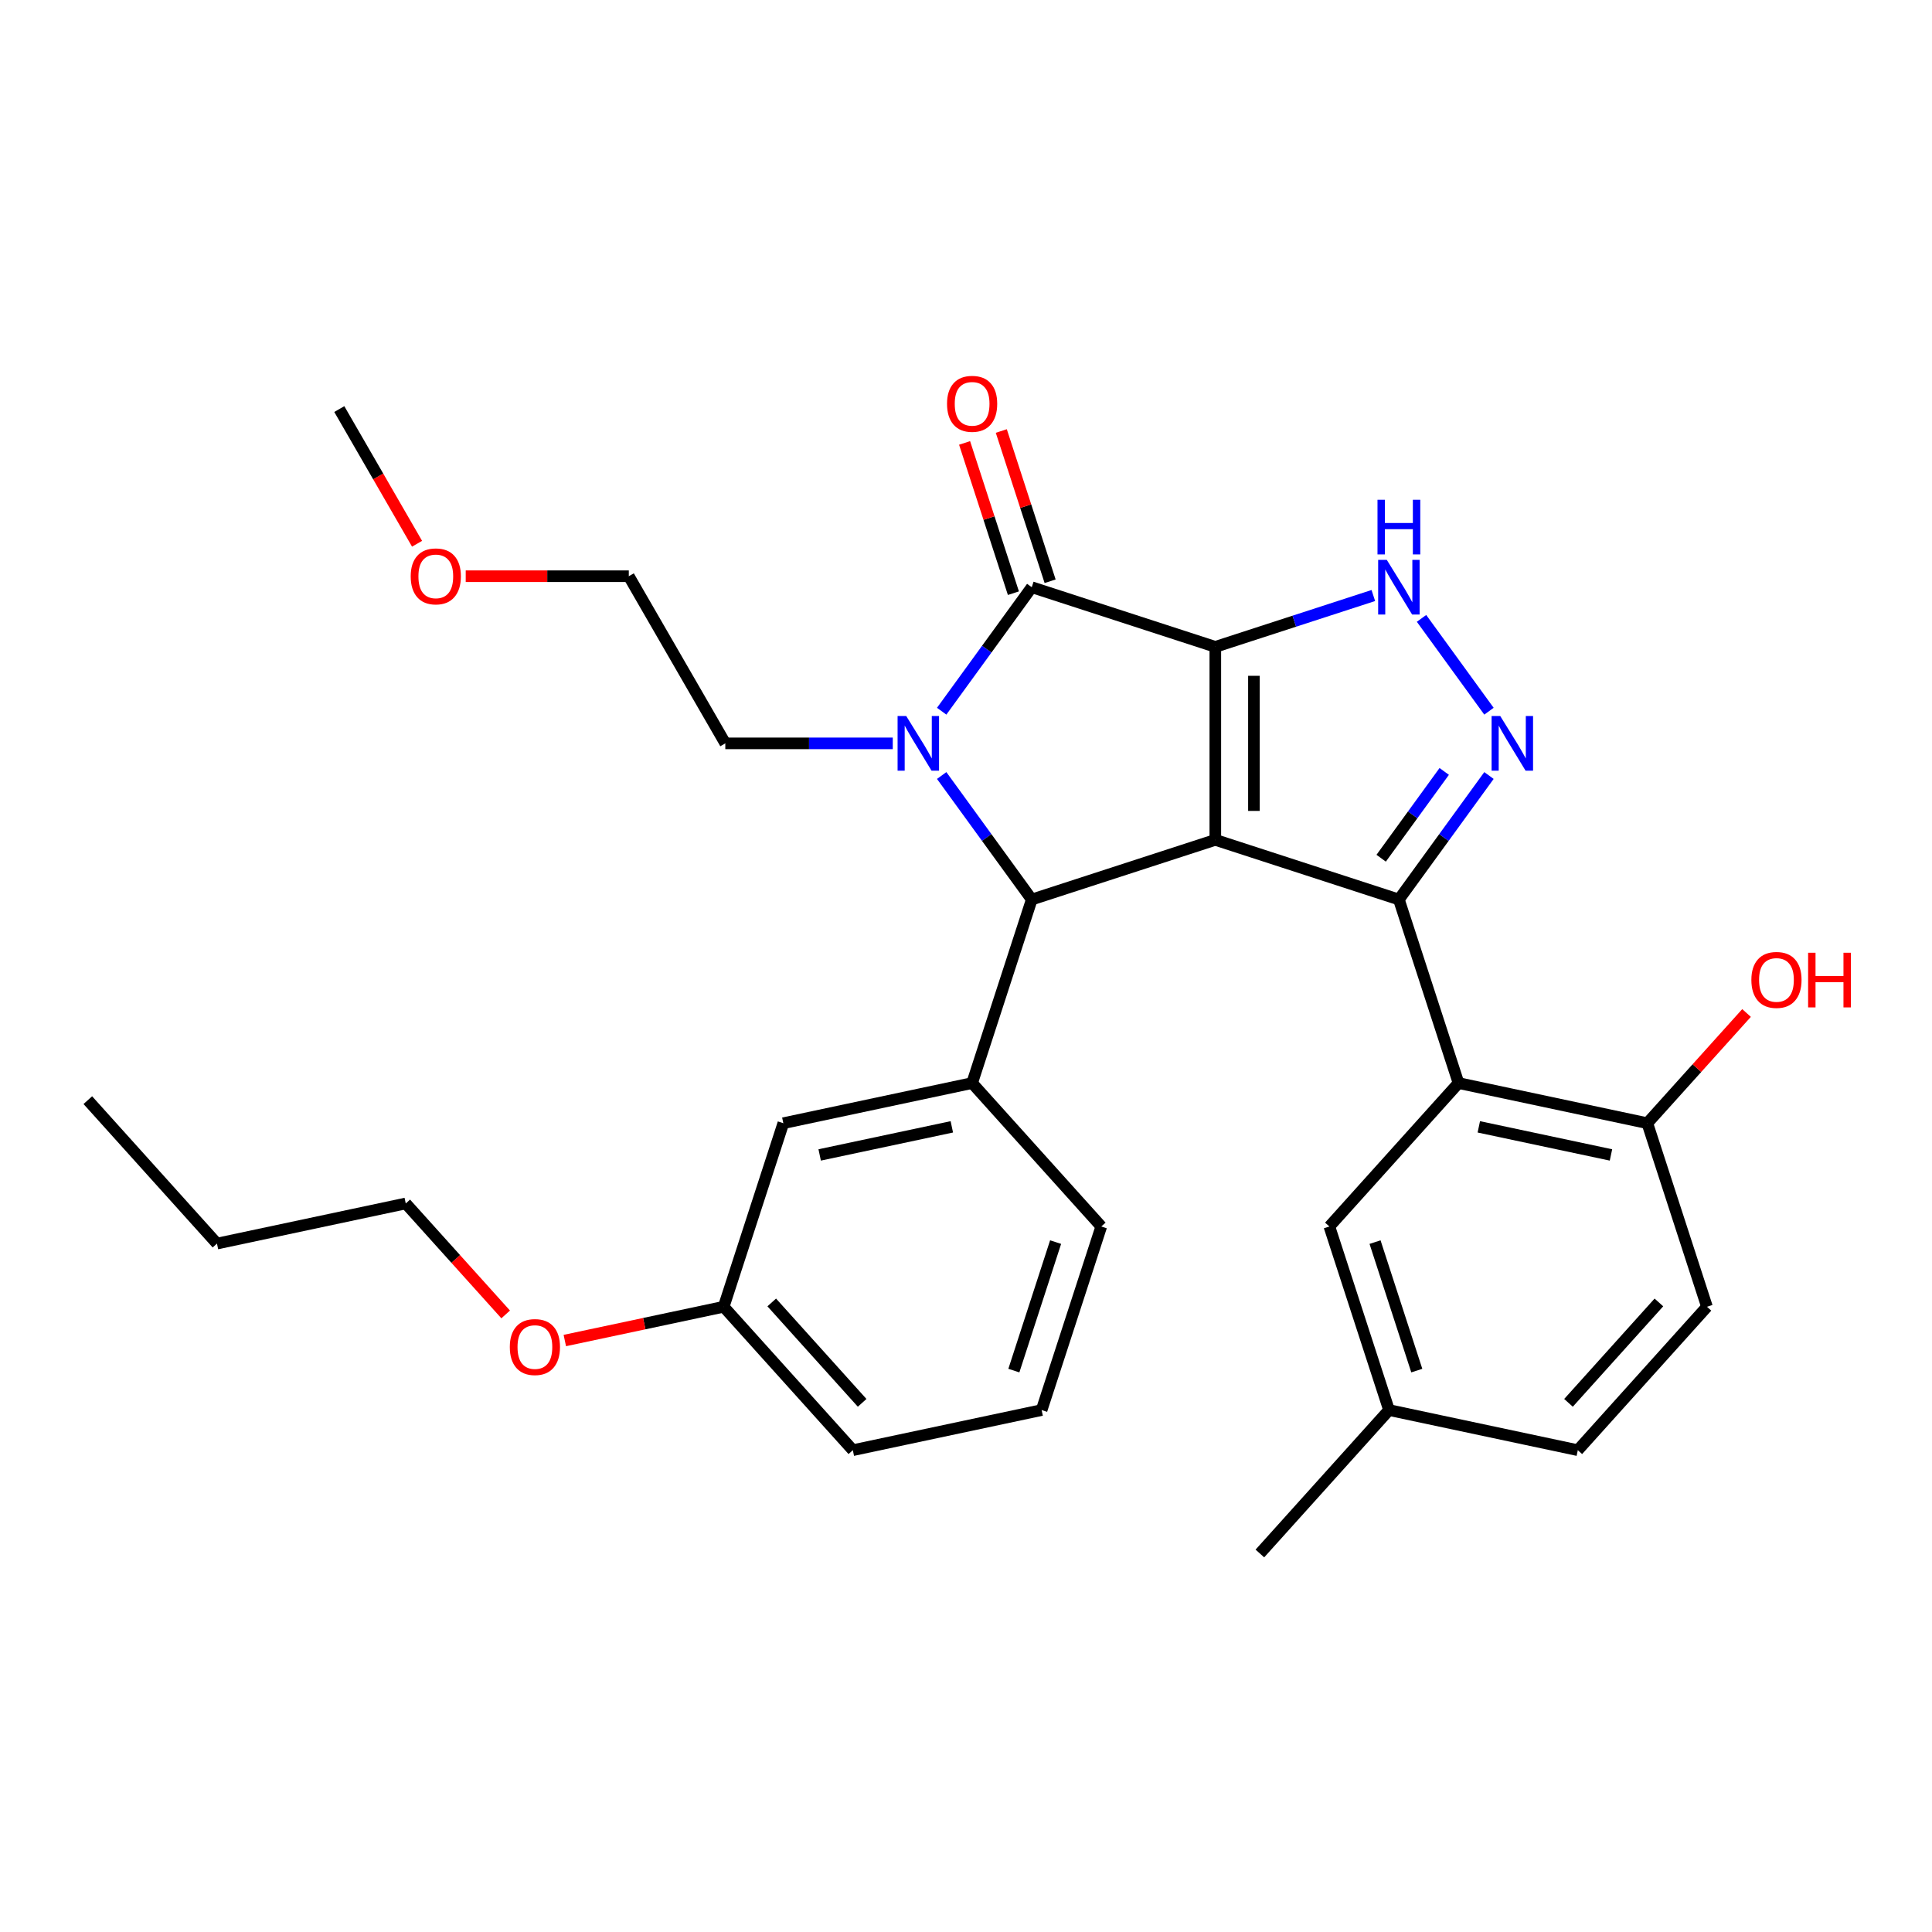 <?xml version='1.0' encoding='iso-8859-1'?>
<svg version='1.1' baseProfile='full'
              xmlns='http://www.w3.org/2000/svg'
                      xmlns:rdkit='http://www.rdkit.org/xml'
                      xmlns:xlink='http://www.w3.org/1999/xlink'
                  xml:space='preserve'
width='1000px' height='1000px' viewBox='0 0 1000 1000'>
<!-- END OF HEADER -->
<rect style='opacity:1.0;fill:#FFFFFF;stroke:none' width='1000' height='1000' x='0' y='0'> </rect>
<path class='bond-0' d='M 629.049,334.814 L 629.049,434.713' style='fill:none;fill-rule:evenodd;stroke:#000000;stroke-width:6px;stroke-linecap:butt;stroke-linejoin:miter;stroke-opacity:1' />
<path class='bond-0' d='M 649.029,349.799 L 649.029,419.728' style='fill:none;fill-rule:evenodd;stroke:#000000;stroke-width:6px;stroke-linecap:butt;stroke-linejoin:miter;stroke-opacity:1' />
<path class='bond-2' d='M 629.049,334.814 L 534.038,303.943' style='fill:none;fill-rule:evenodd;stroke:#000000;stroke-width:6px;stroke-linecap:butt;stroke-linejoin:miter;stroke-opacity:1' />
<path class='bond-6' d='M 629.049,334.814 L 669.941,321.527' style='fill:none;fill-rule:evenodd;stroke:#000000;stroke-width:6px;stroke-linecap:butt;stroke-linejoin:miter;stroke-opacity:1' />
<path class='bond-6' d='M 669.941,321.527 L 710.833,308.24' style='fill:none;fill-rule:evenodd;stroke:#0000FF;stroke-width:6px;stroke-linecap:butt;stroke-linejoin:miter;stroke-opacity:1' />
<path class='bond-1' d='M 629.049,434.713 L 724.059,465.584' style='fill:none;fill-rule:evenodd;stroke:#000000;stroke-width:6px;stroke-linecap:butt;stroke-linejoin:miter;stroke-opacity:1' />
<path class='bond-4' d='M 629.049,434.713 L 534.038,465.584' style='fill:none;fill-rule:evenodd;stroke:#000000;stroke-width:6px;stroke-linecap:butt;stroke-linejoin:miter;stroke-opacity:1' />
<path class='bond-7' d='M 724.059,465.584 L 754.93,560.595' style='fill:none;fill-rule:evenodd;stroke:#000000;stroke-width:6px;stroke-linecap:butt;stroke-linejoin:miter;stroke-opacity:1' />
<path class='bond-30' d='M 724.059,465.584 L 747.373,433.495' style='fill:none;fill-rule:evenodd;stroke:#000000;stroke-width:6px;stroke-linecap:butt;stroke-linejoin:miter;stroke-opacity:1' />
<path class='bond-30' d='M 747.373,433.495 L 770.687,401.407' style='fill:none;fill-rule:evenodd;stroke:#0000FF;stroke-width:6px;stroke-linecap:butt;stroke-linejoin:miter;stroke-opacity:1' />
<path class='bond-30' d='M 714.889,444.214 L 731.209,421.752' style='fill:none;fill-rule:evenodd;stroke:#000000;stroke-width:6px;stroke-linecap:butt;stroke-linejoin:miter;stroke-opacity:1' />
<path class='bond-30' d='M 731.209,421.752 L 747.529,399.289' style='fill:none;fill-rule:evenodd;stroke:#0000FF;stroke-width:6px;stroke-linecap:butt;stroke-linejoin:miter;stroke-opacity:1' />
<path class='bond-3' d='M 534.038,303.943 L 510.725,336.031' style='fill:none;fill-rule:evenodd;stroke:#000000;stroke-width:6px;stroke-linecap:butt;stroke-linejoin:miter;stroke-opacity:1' />
<path class='bond-3' d='M 510.725,336.031 L 487.411,368.12' style='fill:none;fill-rule:evenodd;stroke:#0000FF;stroke-width:6px;stroke-linecap:butt;stroke-linejoin:miter;stroke-opacity:1' />
<path class='bond-10' d='M 543.54,300.856 L 530.905,261.972' style='fill:none;fill-rule:evenodd;stroke:#000000;stroke-width:6px;stroke-linecap:butt;stroke-linejoin:miter;stroke-opacity:1' />
<path class='bond-10' d='M 530.905,261.972 L 518.271,223.088' style='fill:none;fill-rule:evenodd;stroke:#FF0000;stroke-width:6px;stroke-linecap:butt;stroke-linejoin:miter;stroke-opacity:1' />
<path class='bond-10' d='M 524.537,307.03 L 511.903,268.146' style='fill:none;fill-rule:evenodd;stroke:#000000;stroke-width:6px;stroke-linecap:butt;stroke-linejoin:miter;stroke-opacity:1' />
<path class='bond-10' d='M 511.903,268.146 L 499.269,229.262' style='fill:none;fill-rule:evenodd;stroke:#FF0000;stroke-width:6px;stroke-linecap:butt;stroke-linejoin:miter;stroke-opacity:1' />
<path class='bond-13' d='M 462.092,384.763 L 418.756,384.763' style='fill:none;fill-rule:evenodd;stroke:#0000FF;stroke-width:6px;stroke-linecap:butt;stroke-linejoin:miter;stroke-opacity:1' />
<path class='bond-13' d='M 418.756,384.763 L 375.419,384.763' style='fill:none;fill-rule:evenodd;stroke:#000000;stroke-width:6px;stroke-linecap:butt;stroke-linejoin:miter;stroke-opacity:1' />
<path class='bond-31' d='M 487.411,401.407 L 510.725,433.495' style='fill:none;fill-rule:evenodd;stroke:#0000FF;stroke-width:6px;stroke-linecap:butt;stroke-linejoin:miter;stroke-opacity:1' />
<path class='bond-31' d='M 510.725,433.495 L 534.038,465.584' style='fill:none;fill-rule:evenodd;stroke:#000000;stroke-width:6px;stroke-linecap:butt;stroke-linejoin:miter;stroke-opacity:1' />
<path class='bond-8' d='M 534.038,465.584 L 503.168,560.595' style='fill:none;fill-rule:evenodd;stroke:#000000;stroke-width:6px;stroke-linecap:butt;stroke-linejoin:miter;stroke-opacity:1' />
<path class='bond-5' d='M 770.687,368.12 L 735.778,320.072' style='fill:none;fill-rule:evenodd;stroke:#0000FF;stroke-width:6px;stroke-linecap:butt;stroke-linejoin:miter;stroke-opacity:1' />
<path class='bond-9' d='M 754.93,560.595 L 852.647,581.365' style='fill:none;fill-rule:evenodd;stroke:#000000;stroke-width:6px;stroke-linecap:butt;stroke-linejoin:miter;stroke-opacity:1' />
<path class='bond-9' d='M 765.433,583.253 L 833.835,597.793' style='fill:none;fill-rule:evenodd;stroke:#000000;stroke-width:6px;stroke-linecap:butt;stroke-linejoin:miter;stroke-opacity:1' />
<path class='bond-11' d='M 754.93,560.595 L 688.084,634.835' style='fill:none;fill-rule:evenodd;stroke:#000000;stroke-width:6px;stroke-linecap:butt;stroke-linejoin:miter;stroke-opacity:1' />
<path class='bond-12' d='M 503.168,560.595 L 405.451,581.365' style='fill:none;fill-rule:evenodd;stroke:#000000;stroke-width:6px;stroke-linecap:butt;stroke-linejoin:miter;stroke-opacity:1' />
<path class='bond-12' d='M 492.664,583.253 L 424.263,597.793' style='fill:none;fill-rule:evenodd;stroke:#000000;stroke-width:6px;stroke-linecap:butt;stroke-linejoin:miter;stroke-opacity:1' />
<path class='bond-19' d='M 503.168,560.595 L 570.014,634.835' style='fill:none;fill-rule:evenodd;stroke:#000000;stroke-width:6px;stroke-linecap:butt;stroke-linejoin:miter;stroke-opacity:1' />
<path class='bond-14' d='M 852.647,581.365 L 883.518,676.375' style='fill:none;fill-rule:evenodd;stroke:#000000;stroke-width:6px;stroke-linecap:butt;stroke-linejoin:miter;stroke-opacity:1' />
<path class='bond-18' d='M 852.647,581.365 L 878.328,552.843' style='fill:none;fill-rule:evenodd;stroke:#000000;stroke-width:6px;stroke-linecap:butt;stroke-linejoin:miter;stroke-opacity:1' />
<path class='bond-18' d='M 878.328,552.843 L 904.008,524.322' style='fill:none;fill-rule:evenodd;stroke:#FF0000;stroke-width:6px;stroke-linecap:butt;stroke-linejoin:miter;stroke-opacity:1' />
<path class='bond-15' d='M 688.084,634.835 L 718.955,729.845' style='fill:none;fill-rule:evenodd;stroke:#000000;stroke-width:6px;stroke-linecap:butt;stroke-linejoin:miter;stroke-opacity:1' />
<path class='bond-15' d='M 711.717,642.912 L 733.326,709.419' style='fill:none;fill-rule:evenodd;stroke:#000000;stroke-width:6px;stroke-linecap:butt;stroke-linejoin:miter;stroke-opacity:1' />
<path class='bond-16' d='M 405.451,581.365 L 374.58,676.375' style='fill:none;fill-rule:evenodd;stroke:#000000;stroke-width:6px;stroke-linecap:butt;stroke-linejoin:miter;stroke-opacity:1' />
<path class='bond-24' d='M 375.419,384.763 L 325.469,298.248' style='fill:none;fill-rule:evenodd;stroke:#000000;stroke-width:6px;stroke-linecap:butt;stroke-linejoin:miter;stroke-opacity:1' />
<path class='bond-33' d='M 883.518,676.375 L 816.672,750.615' style='fill:none;fill-rule:evenodd;stroke:#000000;stroke-width:6px;stroke-linecap:butt;stroke-linejoin:miter;stroke-opacity:1' />
<path class='bond-33' d='M 858.643,674.142 L 811.85,726.11' style='fill:none;fill-rule:evenodd;stroke:#000000;stroke-width:6px;stroke-linecap:butt;stroke-linejoin:miter;stroke-opacity:1' />
<path class='bond-17' d='M 718.955,729.845 L 816.672,750.615' style='fill:none;fill-rule:evenodd;stroke:#000000;stroke-width:6px;stroke-linecap:butt;stroke-linejoin:miter;stroke-opacity:1' />
<path class='bond-25' d='M 718.955,729.845 L 652.109,804.085' style='fill:none;fill-rule:evenodd;stroke:#000000;stroke-width:6px;stroke-linecap:butt;stroke-linejoin:miter;stroke-opacity:1' />
<path class='bond-20' d='M 374.58,676.375 L 333.464,685.115' style='fill:none;fill-rule:evenodd;stroke:#000000;stroke-width:6px;stroke-linecap:butt;stroke-linejoin:miter;stroke-opacity:1' />
<path class='bond-20' d='M 333.464,685.115 L 292.348,693.854' style='fill:none;fill-rule:evenodd;stroke:#FF0000;stroke-width:6px;stroke-linecap:butt;stroke-linejoin:miter;stroke-opacity:1' />
<path class='bond-32' d='M 374.58,676.375 L 441.426,750.615' style='fill:none;fill-rule:evenodd;stroke:#000000;stroke-width:6px;stroke-linecap:butt;stroke-linejoin:miter;stroke-opacity:1' />
<path class='bond-32' d='M 399.455,674.142 L 446.247,726.11' style='fill:none;fill-rule:evenodd;stroke:#000000;stroke-width:6px;stroke-linecap:butt;stroke-linejoin:miter;stroke-opacity:1' />
<path class='bond-21' d='M 570.014,634.835 L 539.143,729.845' style='fill:none;fill-rule:evenodd;stroke:#000000;stroke-width:6px;stroke-linecap:butt;stroke-linejoin:miter;stroke-opacity:1' />
<path class='bond-21' d='M 546.381,642.912 L 524.772,709.419' style='fill:none;fill-rule:evenodd;stroke:#000000;stroke-width:6px;stroke-linecap:butt;stroke-linejoin:miter;stroke-opacity:1' />
<path class='bond-26' d='M 261.734,680.342 L 235.876,651.624' style='fill:none;fill-rule:evenodd;stroke:#FF0000;stroke-width:6px;stroke-linecap:butt;stroke-linejoin:miter;stroke-opacity:1' />
<path class='bond-26' d='M 235.876,651.624 L 210.017,622.906' style='fill:none;fill-rule:evenodd;stroke:#000000;stroke-width:6px;stroke-linecap:butt;stroke-linejoin:miter;stroke-opacity:1' />
<path class='bond-23' d='M 539.143,729.845 L 441.426,750.615' style='fill:none;fill-rule:evenodd;stroke:#000000;stroke-width:6px;stroke-linecap:butt;stroke-linejoin:miter;stroke-opacity:1' />
<path class='bond-22' d='M 241.054,298.248 L 283.261,298.248' style='fill:none;fill-rule:evenodd;stroke:#FF0000;stroke-width:6px;stroke-linecap:butt;stroke-linejoin:miter;stroke-opacity:1' />
<path class='bond-22' d='M 283.261,298.248 L 325.469,298.248' style='fill:none;fill-rule:evenodd;stroke:#000000;stroke-width:6px;stroke-linecap:butt;stroke-linejoin:miter;stroke-opacity:1' />
<path class='bond-27' d='M 215.868,281.445 L 195.744,246.588' style='fill:none;fill-rule:evenodd;stroke:#FF0000;stroke-width:6px;stroke-linecap:butt;stroke-linejoin:miter;stroke-opacity:1' />
<path class='bond-27' d='M 195.744,246.588 L 175.619,211.732' style='fill:none;fill-rule:evenodd;stroke:#000000;stroke-width:6px;stroke-linecap:butt;stroke-linejoin:miter;stroke-opacity:1' />
<path class='bond-28' d='M 210.017,622.906 L 112.301,643.676' style='fill:none;fill-rule:evenodd;stroke:#000000;stroke-width:6px;stroke-linecap:butt;stroke-linejoin:miter;stroke-opacity:1' />
<path class='bond-29' d='M 112.301,643.676 L 45.455,569.436' style='fill:none;fill-rule:evenodd;stroke:#000000;stroke-width:6px;stroke-linecap:butt;stroke-linejoin:miter;stroke-opacity:1' />
<path  class='atom-4' d='M 469.065 370.618
L 478.336 385.603
Q 479.255 387.081, 480.733 389.758
Q 482.212 392.436, 482.292 392.596
L 482.292 370.618
L 486.048 370.618
L 486.048 398.909
L 482.172 398.909
L 472.222 382.526
Q 471.063 380.608, 469.824 378.41
Q 468.626 376.212, 468.266 375.533
L 468.266 398.909
L 464.59 398.909
L 464.59 370.618
L 469.065 370.618
' fill='#0000FF'/>
<path  class='atom-6' d='M 776.525 370.618
L 785.796 385.603
Q 786.715 387.081, 788.193 389.758
Q 789.672 392.436, 789.752 392.596
L 789.752 370.618
L 793.508 370.618
L 793.508 398.909
L 789.632 398.909
L 779.682 382.526
Q 778.523 380.608, 777.284 378.41
Q 776.086 376.212, 775.726 375.533
L 775.726 398.909
L 772.05 398.909
L 772.05 370.618
L 776.525 370.618
' fill='#0000FF'/>
<path  class='atom-7' d='M 717.806 289.797
L 727.076 304.782
Q 727.995 306.26, 729.474 308.938
Q 730.952 311.615, 731.032 311.775
L 731.032 289.797
L 734.789 289.797
L 734.789 318.089
L 730.912 318.089
L 720.962 301.705
Q 719.804 299.787, 718.565 297.589
Q 717.366 295.391, 717.006 294.712
L 717.006 318.089
L 713.33 318.089
L 713.33 289.797
L 717.806 289.797
' fill='#0000FF'/>
<path  class='atom-7' d='M 712.99 258.676
L 716.827 258.676
L 716.827 270.704
L 731.292 270.704
L 731.292 258.676
L 735.128 258.676
L 735.128 286.968
L 731.292 286.968
L 731.292 273.901
L 716.827 273.901
L 716.827 286.968
L 712.99 286.968
L 712.99 258.676
' fill='#0000FF'/>
<path  class='atom-11' d='M 490.181 209.012
Q 490.181 202.219, 493.537 198.423
Q 496.894 194.627, 503.168 194.627
Q 509.441 194.627, 512.798 198.423
Q 516.155 202.219, 516.155 209.012
Q 516.155 215.885, 512.758 219.802
Q 509.362 223.678, 503.168 223.678
Q 496.934 223.678, 493.537 219.802
Q 490.181 215.925, 490.181 209.012
M 503.168 220.481
Q 507.483 220.481, 509.801 217.604
Q 512.159 214.687, 512.159 209.012
Q 512.159 203.458, 509.801 200.661
Q 507.483 197.824, 503.168 197.824
Q 498.852 197.824, 496.494 200.621
Q 494.177 203.418, 494.177 209.012
Q 494.177 214.727, 496.494 217.604
Q 498.852 220.481, 503.168 220.481
' fill='#FF0000'/>
<path  class='atom-19' d='M 906.506 507.205
Q 906.506 500.412, 909.862 496.615
Q 913.219 492.819, 919.493 492.819
Q 925.767 492.819, 929.123 496.615
Q 932.48 500.412, 932.48 507.205
Q 932.48 514.078, 929.083 517.994
Q 925.687 521.87, 919.493 521.87
Q 913.259 521.87, 909.862 517.994
Q 906.506 514.118, 906.506 507.205
M 919.493 518.673
Q 923.809 518.673, 926.126 515.796
Q 928.484 512.879, 928.484 507.205
Q 928.484 501.65, 926.126 498.853
Q 923.809 496.016, 919.493 496.016
Q 915.177 496.016, 912.82 498.813
Q 910.502 501.61, 910.502 507.205
Q 910.502 512.919, 912.82 515.796
Q 915.177 518.673, 919.493 518.673
' fill='#FF0000'/>
<path  class='atom-19' d='M 935.876 493.139
L 939.713 493.139
L 939.713 505.167
L 954.178 505.167
L 954.178 493.139
L 958.014 493.139
L 958.014 521.431
L 954.178 521.431
L 954.178 508.364
L 939.713 508.364
L 939.713 521.431
L 935.876 521.431
L 935.876 493.139
' fill='#FF0000'/>
<path  class='atom-21' d='M 263.876 697.226
Q 263.876 690.432, 267.233 686.636
Q 270.59 682.84, 276.863 682.84
Q 283.137 682.84, 286.494 686.636
Q 289.85 690.432, 289.85 697.226
Q 289.85 704.099, 286.454 708.015
Q 283.057 711.891, 276.863 711.891
Q 270.63 711.891, 267.233 708.015
Q 263.876 704.139, 263.876 697.226
M 276.863 708.694
Q 281.179 708.694, 283.497 705.817
Q 285.854 702.9, 285.854 697.226
Q 285.854 691.671, 283.497 688.874
Q 281.179 686.037, 276.863 686.037
Q 272.548 686.037, 270.19 688.834
Q 267.872 691.631, 267.872 697.226
Q 267.872 702.94, 270.19 705.817
Q 272.548 708.694, 276.863 708.694
' fill='#FF0000'/>
<path  class='atom-23' d='M 212.582 298.328
Q 212.582 291.534, 215.939 287.738
Q 219.296 283.942, 225.569 283.942
Q 231.843 283.942, 235.2 287.738
Q 238.556 291.534, 238.556 298.328
Q 238.556 305.201, 235.16 309.117
Q 231.763 312.993, 225.569 312.993
Q 219.335 312.993, 215.939 309.117
Q 212.582 305.241, 212.582 298.328
M 225.569 309.796
Q 229.885 309.796, 232.203 306.919
Q 234.56 304.002, 234.56 298.328
Q 234.56 292.773, 232.203 289.976
Q 229.885 287.139, 225.569 287.139
Q 221.254 287.139, 218.896 289.936
Q 216.578 292.733, 216.578 298.328
Q 216.578 304.042, 218.896 306.919
Q 221.254 309.796, 225.569 309.796
' fill='#FF0000'/>
</svg>
